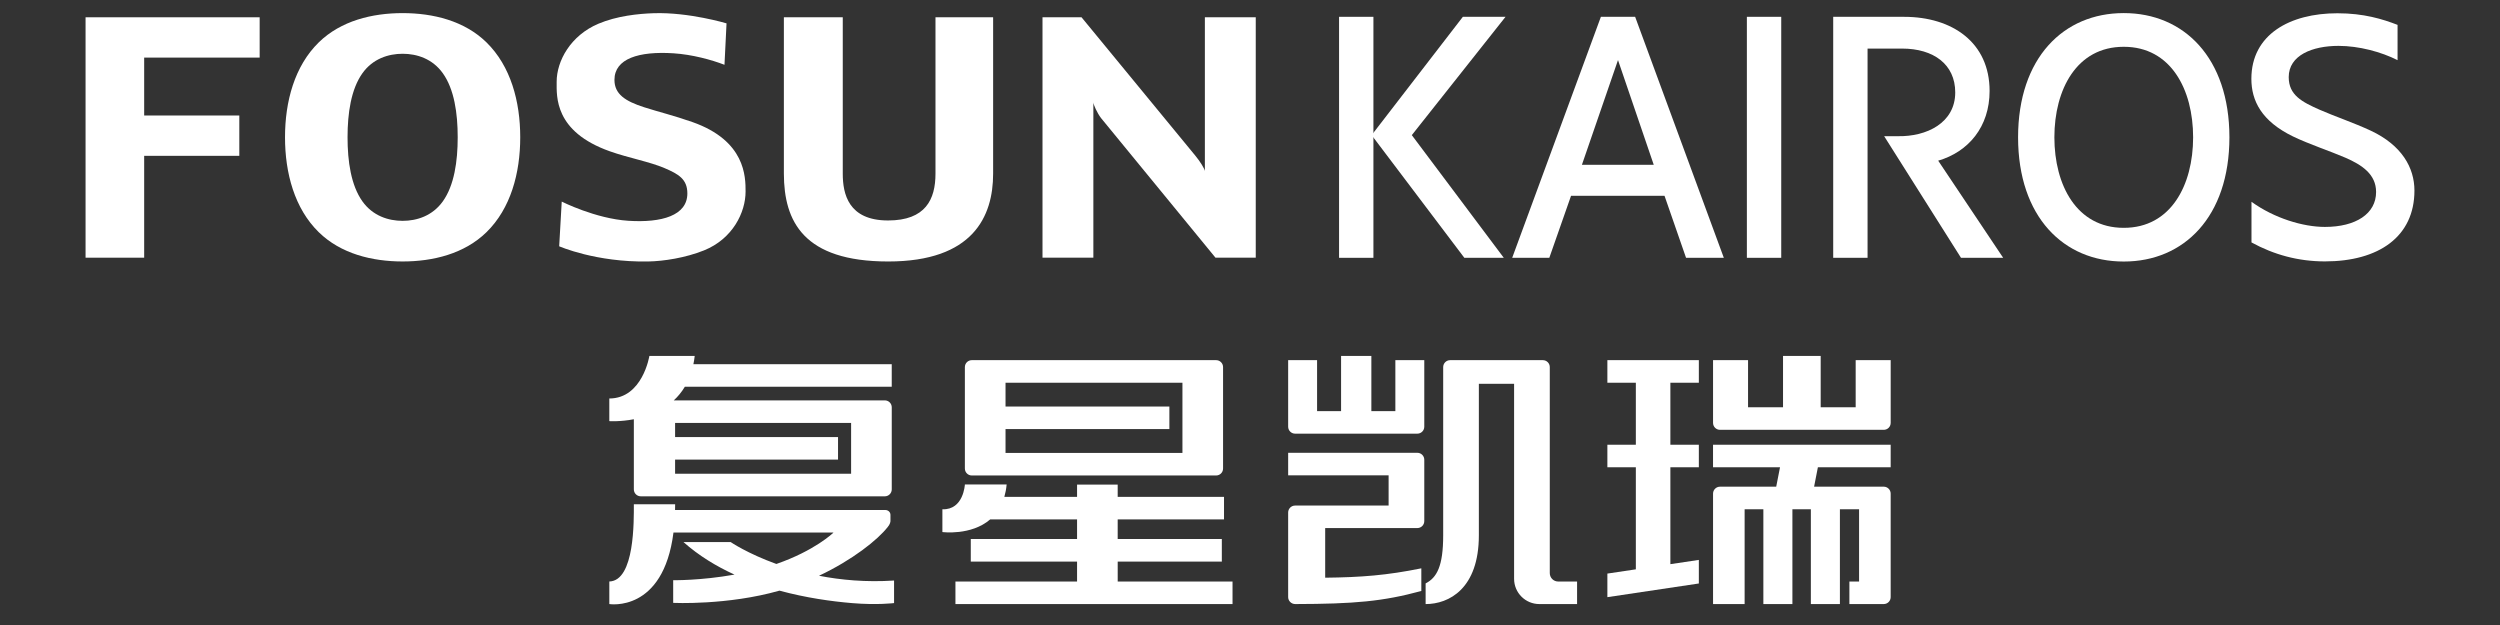 <?xml version="1.0" encoding="utf-8"?>
<!-- Generator: Adobe Illustrator 28.2.0, SVG Export Plug-In . SVG Version: 6.00 Build 0)  -->
<svg version="1.1" id="图层_1" xmlns="http://www.w3.org/2000/svg" xmlns:xlink="http://www.w3.org/1999/xlink" x="0px" y="0px"
	 viewBox="0 0 1600 400" style="enable-background:new 0 0 1600 400;" xml:space="preserve">
<rect x="0" y="0" width="1600" height="400" fill="#333333" stroke="none"/>
<style type="text/css">
	.st0{fill:#FFFFFF;}
</style>
<g>
	<g>
		<g>
			<path class="st0" d="M357.88,157.62c0,0,23.49,10.33,56.96,9.73c9.9-0.18,23.83-2.32,35.75-7.11
				c18.28-7.37,26.58-24.25,26.58-37.65c0-9.37,0.01-32.49-33.99-44.46c-12.08-4.25-21.8-6.54-30.96-9.5
				c-12.01-3.86-18.97-8.37-18.97-17.5c0-13.62,15.61-18.45,37.79-17.02c11.97,0.77,24.39,4.17,32.63,7.36l1.31-26.52
				c0,0-24.06-7.22-46.49-6.5c-9.89,0.31-23.71,1.73-35.52,6.74c-17.77,7.52-26.71,23.76-26.71,37.17c0,9.37-1.58,31.84,34,44.46
				c12.07,4.28,25.45,6.66,35.08,10.78c8.95,3.83,14.57,7.08,14.57,16.2c0,14.15-16.4,18.89-37.79,17.5
				c-21.06-1.37-42.61-12.28-42.61-12.28L357.88,157.62z"/>
			<polygon class="st0" points="166.18,36.86 166.18,11.06 92.27,11.06 54.76,11.06 54.76,36.86 54.76,73.92 54.76,99.73 
				54.76,164.92 92.27,164.92 92.27,99.73 153.16,99.73 153.16,73.92 92.27,73.92 92.27,36.86 			"/>
			<path class="st0" d="M292.93,87.87c0,15.44-2.23,30.75-9.49,40.96c-6.63,9.31-16.63,12.51-25.76,12.51
				c-9.12,0-19.14-3.19-25.76-12.51c-7.26-10.22-9.49-25.52-9.49-40.96c0-15.44,2.23-30.74,9.49-40.95
				c6.61-9.32,16.64-12.51,25.76-12.51c9.14,0,19.14,3.19,25.76,12.51C290.7,57.12,292.93,72.42,292.93,87.87 M311.36,27.14
				c-14.15-13.86-34.2-18.75-53.68-18.75c-19.49,0-39.53,4.89-53.69,18.75c-15.48,15.17-21.58,37.76-21.58,60.72
				c0,22.97,6.1,45.56,21.58,60.73c14.15,13.85,34.2,18.75,53.69,18.75c19.48,0,39.53-4.91,53.68-18.75
				c15.49-15.17,21.59-37.76,21.59-60.73C332.95,64.9,326.85,42.32,311.36,27.14"/>
			<path class="st0" d="M598.71,11.06v100.1c0,16.44-6.36,29.94-30.34,29.94c-25.5,0-29-17.12-29-29.94h-0.01h0.01V11.06h-37.69
				v100.1c0.05,30.43,12.47,56.19,66.81,56.19c54.26,0,67.11-28.84,67.11-56.19V11.06H598.71z"/>
			<path class="st0" d="M771.12,11.06v98.5c0-1.31-3.07-6.29-6.07-9.88l-72.88-88.63h-24.97v153.85h32.55V65.59
				c0,1.22,2.39,6.71,4.94,10.01l73.22,89.32h25.77V11.06H771.12z"/>
		</g>
		<g>
			<rect x="857" y="10.76" class="st0" width="21.99" height="154.24"/>
			<polygon class="st0" points="936.23,10.76 963.54,10.76 903.56,86.48 962.43,165 937.18,165 877.84,86.48 			"/>
			<path class="st0" d="M1079.07,165h24.18l-56.76-154.24h-21.92L967.8,165h23.76l13.91-39.69h59.82L1079.07,165z M1012.43,105.46
				l23.09-67.01l22.87,67.01H1012.43z"/>
			<rect x="1118" y="10.76" class="st0" width="21.99" height="154.24"/>
			<path class="st0" d="M1240.44,102.83c19.34-5.64,32.9-21.65,32.9-44.62c0-30.98-23.82-47.44-54.72-47.44h-45.37V165h21.99V31.09
				h22.08c20.16,0,34.03,10.08,34.03,28.06c0,19.49-18.3,28.4-36.84,28.01l0,0.01c-4.12,0-7.71-0.01-8.65-0.01l49.18,77.84h26.99
				L1240.44,102.83z"/>
			<path class="st0" d="M1440.95,155.15v-26.01c14.58,10.55,33.05,16.09,46.98,16.09c19.84,0,32.77-8.46,32.77-22.35
				c0-11.32-8.98-17.32-19.69-21.97c-9.09-3.95-23.65-8.79-33.56-13.62c-19.93-9.71-26.59-22.66-26.57-36.91
				c0.04-28.3,24.6-41.89,55.06-41.89c16.87,0,28.88,3.71,38.5,7.43v22.58c-10.42-5.28-24.69-9.14-37.78-9.14
				c-16.84,0-31.88,6.05-31.88,19.98c0,11.48,8.34,15.83,19.76,20.88c9.08,4.02,22.03,8.39,32.77,13.42
				c19.84,9.3,27.93,23.69,27.93,38.32c0,29.49-22.82,45.34-57.32,45.34C1470.93,167.28,1455.39,163.06,1440.95,155.15z"/>
			<g>
				<path class="st0" d="M1426.83,87.81c0,0.02,0,0.04,0,0.05c-0.04-50.98-29.21-79.48-67.54-79.48h-0.18
					c-38.33,0-67.51,28.51-67.54,79.5c0.03,50.99,29.21,79.5,67.54,79.5h0.18c38.33,0,67.5-28.5,67.54-79.48c0,0.02,0,0.03,0,0.05
					V87.81z M1403.6,87.95c0-0.02,0-0.05,0-0.07c-0.02,30.67-14.31,57.93-44.31,57.93h-0.18c-30.01,0-44.29-27.26-44.31-57.93
					c0,0.02,0,0.05,0,0.07v-0.14c0,0.02,0,0.05,0,0.07c0.02-30.67,14.31-57.93,44.31-57.93h0.18c30.01,0,44.29,27.26,44.31,57.93
					c0-0.02,0-0.05,0-0.07V87.95z"/>
			</g>
		</g>
	</g>
	<g>
		<path class="st0" d="M907.1,337.96h-58.98v31.77c23.25-0.27,39.43-1.52,61.53-6v14.5c-24.71,6.71-42.87,8.27-80.69,8.37
			c-2.46,0.01-4.54-1.99-4.54-4.45V328c0-2.45,1.99-4.44,4.45-4.44h59.84V304.2h-64.29v-14.41h82.68c2.45,0,4.44,1.99,4.44,4.44
			v39.28C911.54,335.97,909.55,337.96,907.1,337.96z M907.1,277.54h-78.23c-2.45,0-4.45-1.99-4.45-4.44v-42.6h18.51v32.61h15.36
			v-35.3h19.38v35.3h15.36v-32.61h18.51v42.6C911.54,275.55,909.55,277.54,907.1,277.54z M969.02,370.44V245.63h-22.55v96.97
			c0,34.1-19.1,44.01-34.07,44.01v-13.24c7.12-3.63,11.24-10.88,11.24-30.77V234.94c0-2.45,1.99-4.44,4.45-4.44h59.33
			c2.45,0,4.44,1.99,4.44,4.44v131.85c0,2.98,2.41,5.39,5.39,5.39h12.08v14.42h-24.14C976.26,386.6,969.02,379.37,969.02,370.44z"/>
		<g>
			<path class="st0" d="M1187.63,230.49v30.16h-22.39v-32.86h-24.1v32.86h-22.39v-30.16h-22.4v40.15c0,2.46,1.99,4.45,4.45,4.45
				h104.79c2.46,0,4.45-1.99,4.45-4.45v-40.15H1187.63z"/>
			<path class="st0" d="M1096.35,299.06h42.86l-2.43,12.42h-35.98c-2.46,0-4.45,1.99-4.45,4.45v70.67h20.21v-60.69h11.99v60.69
				h18.59v-60.69h11.81v60.69h18.59v-60.69h12.27v46.26h-6.2v14.43h21.97c2.46,0,4.45-1.99,4.45-4.45v-66.23
				c0-2.46-1.99-4.45-4.45-4.45h-44.56l2.43-12.42h46.58v-14.43h-113.69V299.06z"/>
			<polygon class="st0" points="1028.72,244.93 1046.94,244.93 1046.94,284.63 1028.72,284.63 1028.72,299.06 1046.94,299.06 
				1046.94,364.37 1028.72,367.09 1028.72,382.18 1087.26,373.43 1087.26,358.34 1069.04,361.06 1069.04,299.06 1087.26,299.06 
				1087.26,284.63 1069.04,284.63 1069.04,244.93 1087.26,244.93 1087.26,230.49 1028.72,230.49 			"/>
		</g>
		<g>
			<path class="st0" d="M524.16,368.48c21.36-10.06,37.65-23.02,44.03-31.26c0.1-0.12,0.15-0.22,0.23-0.32
				c0.25-0.32,0.44-0.61,0.65-0.91c0.53-0.92,0.76-1.71,0.82-2.34v-4.17c0-1.7-1.47-3.08-3.29-3.08H432.03
				c0.03-1.2,0.06-2.43,0.06-3.66h-26.43c0,10.23,0.66,48.93-15.69,49.42v14.44c0,0,34.52,5.67,41.05-45.76h102.37l-0.2,0.24
				c0,0-11.73,11.33-36.31,19.86c-18.61-6.72-29.26-14.02-29.26-14.02h-30.2c9.76,8.68,20.97,15.49,32.66,20.83
				c-21.92,3.9-39.24,3.57-39.24,3.57v14.52c0,0,34.68,1.67,68.02-7.83c16.94,4.6,33.33,6.88,46.47,7.98
				c16.09,1.35,26.87-0.02,26.87-0.02v-14.43C554.32,372.71,538.16,371.21,524.16,368.48"/>
			<path class="st0" d="M405.66,268.32v44.89c0,2.44,1.97,4.43,4.42,4.43h139.01c0.02,0,0.03,0.01,0.06,0.01h17.13
				c2.44,0,4.44-2,4.44-4.44v-52.55c0-2.45-2-4.42-4.44-4.42H431.22c2.65-2.45,5.05-5.33,7.08-8.72h132.41v-14.43H443.77
				c0.35-1.69,0.64-3.45,0.84-5.28H415.6c0,0-4.35,27.22-25.64,27.22v14.5C389.97,269.52,396.8,270.01,405.66,268.32 M432.06,294.15
				h104.28v-14.44H432.06v-9.05h112.65v32.55H432.06V294.15z"/>
			<path class="st0" d="M621.96,304.31h156.36c2.45,0,4.44-1.99,4.44-4.44v-64.93c0-2.45-1.99-4.44-4.44-4.44H621.96
				c-2.46,0-4.44,1.99-4.44,4.44v64.93C617.52,302.32,619.5,304.31,621.96,304.31 M643.54,274.62H748.4v-14.44H643.54v-15.25h113.22
				v44.95H643.54V274.62z"/>
			<path class="st0" d="M715.32,359.41h66.65v-14.44h-66.65v-12.56h68.05v-14.43h-68.05v-7.82h-26v7.82h-46.54
				c0.69-2.39,1.2-5.02,1.47-7.93h-26.73c0,0-0.75,16.35-14.39,15.9v14.56c0,0,18.37,2.45,30.61-8.1h55.58v12.56H621.3v14.44h68.02
				v12.75h-77.84v14.44h177.34v-14.44h-73.49V359.41z"/>
		</g>
	</g>
</g>
</svg>
